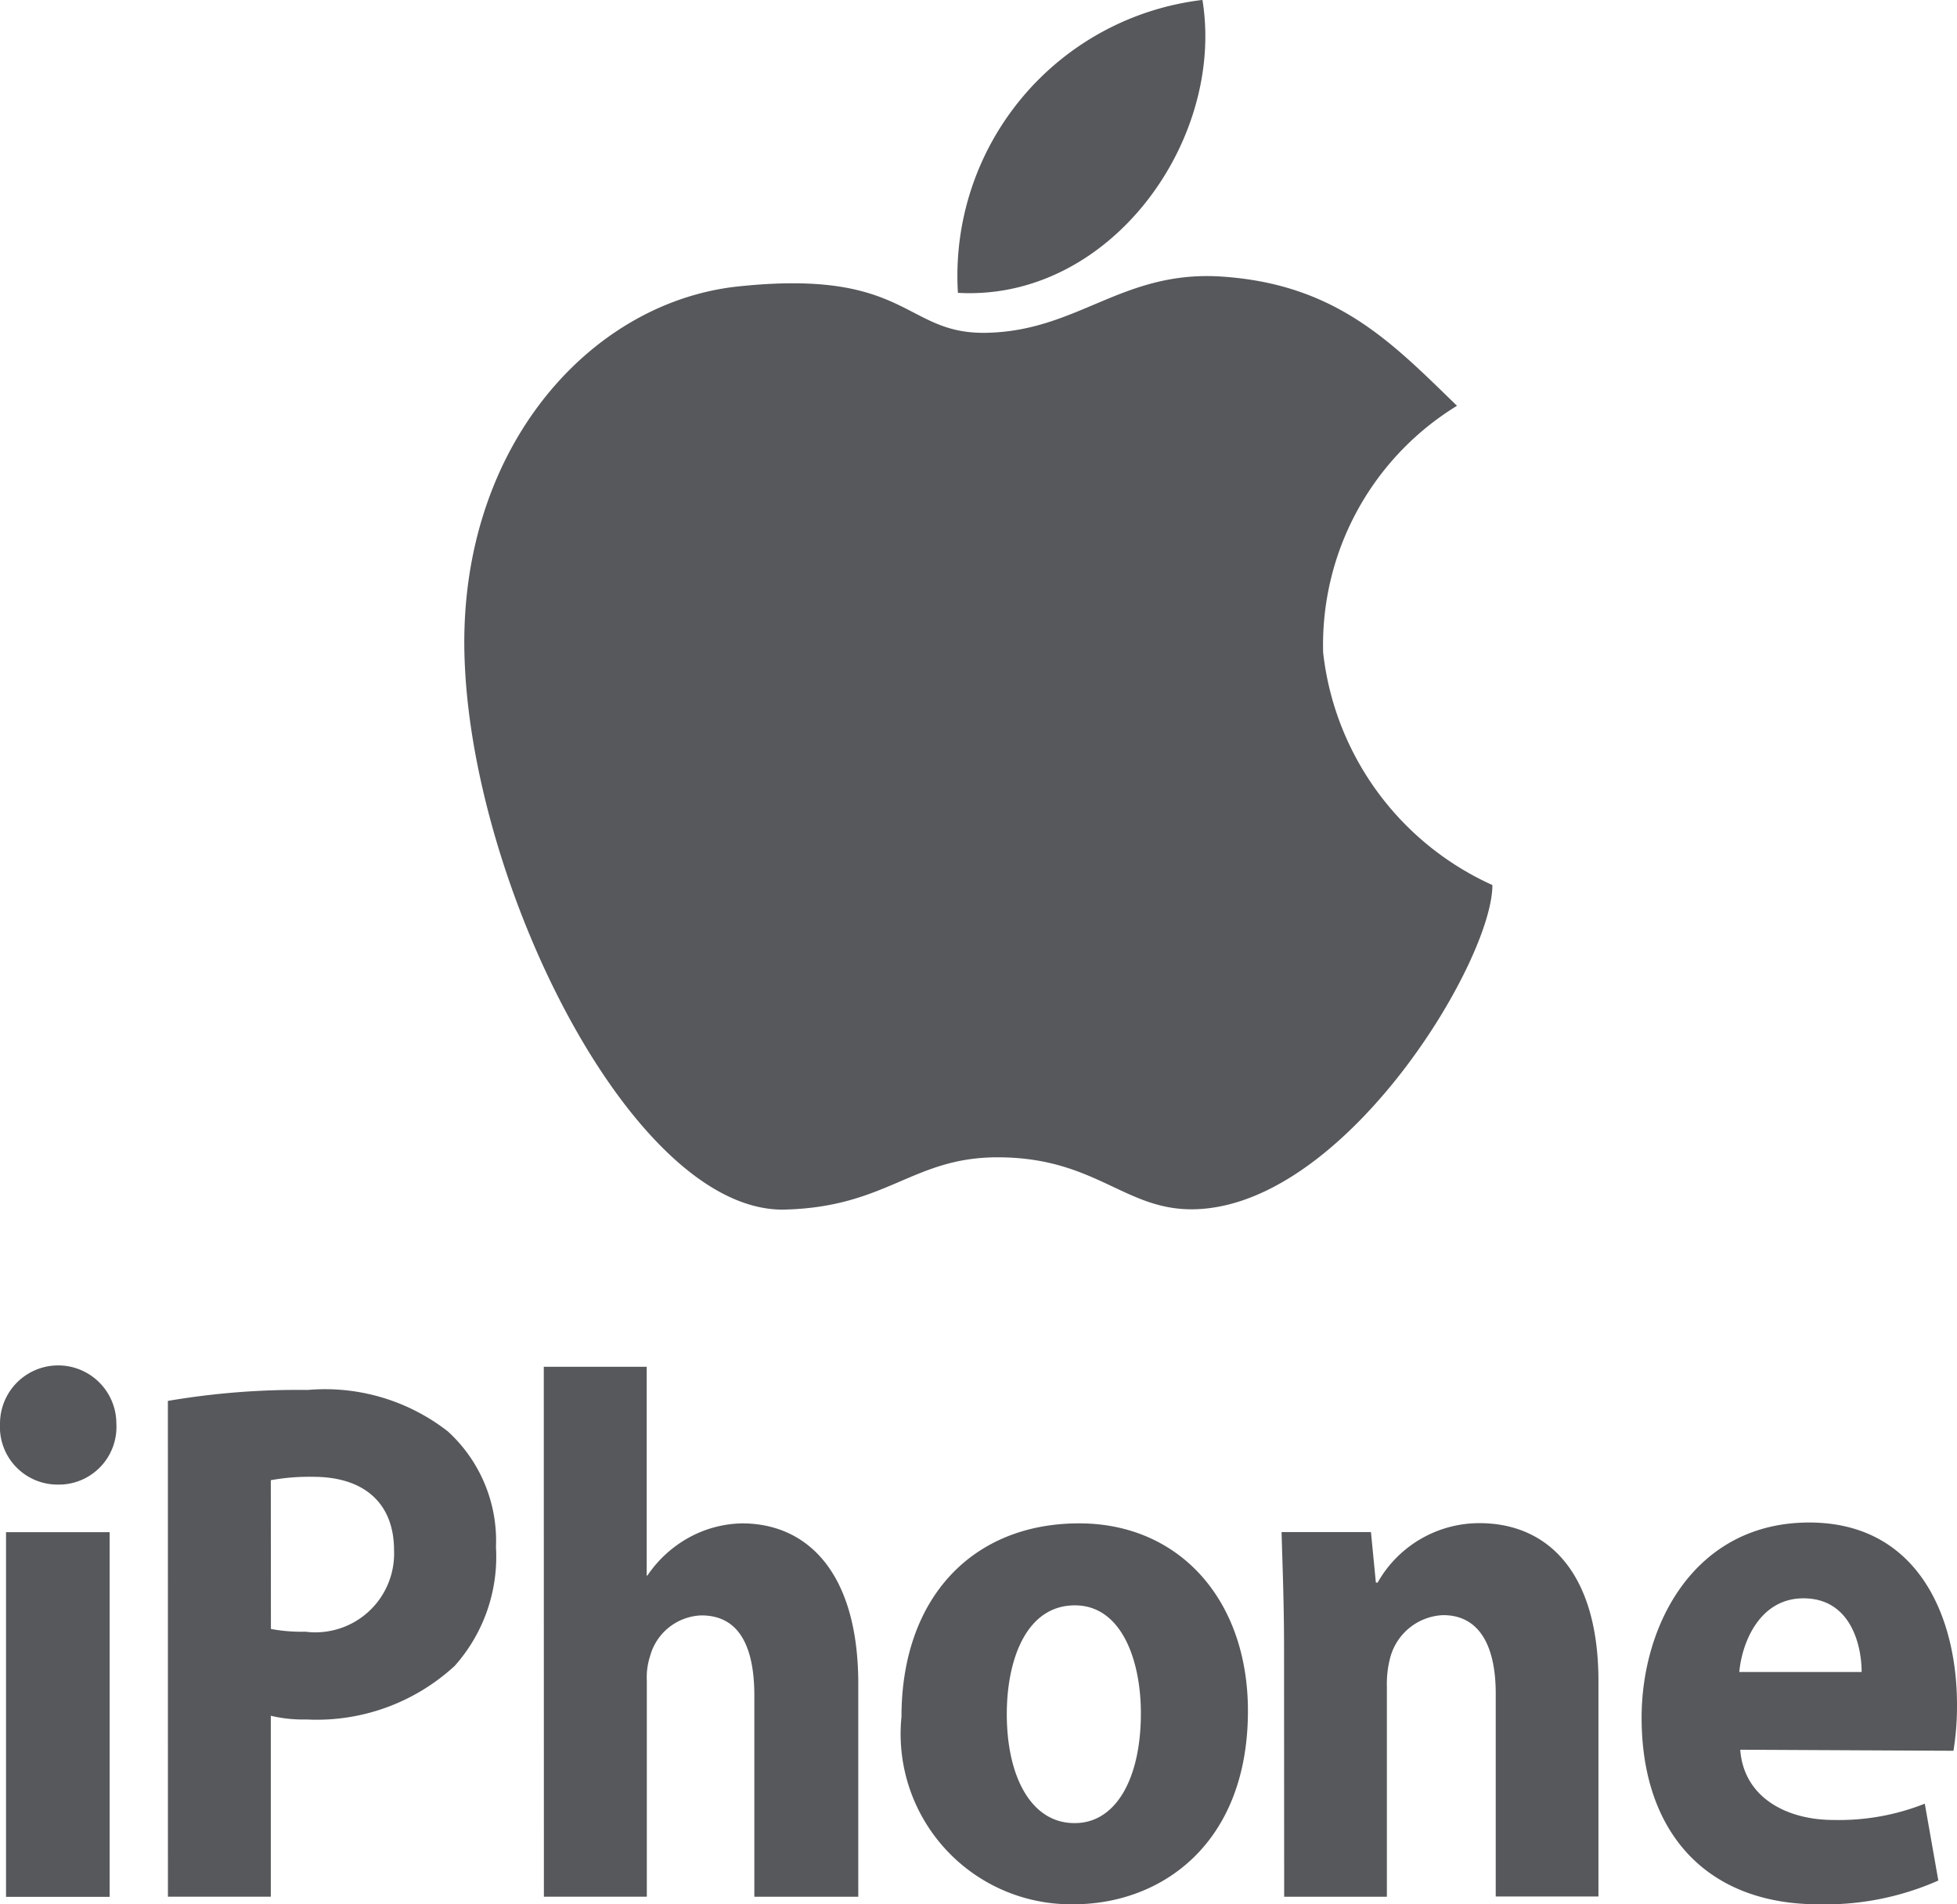<svg xmlns="http://www.w3.org/2000/svg" width="37" height="36" viewBox="0 0 37 36">
  <g id="Vector_Smart_Object" data-name="Vector Smart Object" transform="translate(-491.554 -110.282)">
    <path id="Path_1217" data-name="Path 1217" d="M509.665,115.818a5.251,5.251,0,0,1,4.623-5.537c.432,2.652-1.743,5.7-4.623,5.537" fill="#56585b" fill-rule="evenodd"/>
    <path id="Path_1218" data-name="Path 1218" d="M519.106,117.958c-1.228-1.188-2.292-2.333-4.544-2.453-1.815-.08-2.644,1.029-4.344,1.068-1.583.04-1.464-1.227-4.737-.873-2.844.319-5.334,3.167-5.138,7.166.2,4.307,3.2,10.283,6.007,10.283,1.975-.037,2.444-.989,4.065-.989,2.013,0,2.486,1.185,4.064.953,2.727-.4,5.291-4.714,5.291-6.1a5.493,5.493,0,0,1-3.2-4.394,5.3,5.3,0,0,1,2.531-4.666" fill="#56585b" fill-rule="evenodd"/>
    <path id="Path_1219" data-name="Path 1219" d="M524.438,141.89c.05-.558.384-1.393,1.213-1.393.892,0,1.1.883,1.1,1.393Zm4.049,1.489a5.28,5.28,0,0,0,.067-.866c0-1.709-.766-3.449-2.793-3.449-2.168,0-3.17,1.93-3.17,3.689,0,2.171,1.229,3.528,3.343,3.528a5.273,5.273,0,0,0,2.267-.449l-.256-1.453a4.4,4.4,0,0,1-1.724.308c-.9,0-1.7-.433-1.765-1.328Zm-12.654,2.759h1.942v-3.976a1.933,1.933,0,0,1,.064-.547,1.081,1.081,0,0,1,1-.8c.7,0,.994.606.994,1.483v3.836h1.942v-4.072c0-2.048-.954-2.986-2.25-2.986A2.208,2.208,0,0,0,517.6,140.2h-.033l-.093-.955h-1.69c.017.621.047,1.339.047,2.2Zm-3.967-1.392c-.815,0-1.277-.876-1.277-2.061,0-1.022.365-2.055,1.288-2.055.879,0,1.247,1.032,1.247,2.04,0,1.246-.479,2.076-1.247,2.076Zm-.018,1.535c1.672,0,3.3-1.15,3.3-3.657,0-2.093-1.292-3.544-3.191-3.544-2.023,0-3.359,1.416-3.359,3.655a3.221,3.221,0,0,0,3.229,3.546Zm-10.011-.143h1.946v-4.088a1.3,1.3,0,0,1,.062-.461,1.043,1.043,0,0,1,.971-.769c.733,0,1,.623,1,1.518v3.8h1.965v-4.024c0-2.1-.959-3.034-2.2-3.034a2.172,2.172,0,0,0-1.005.27,2.267,2.267,0,0,0-.783.718h-.012v-3.948h-1.946Zm-5.163-7.874a4.058,4.058,0,0,1,.8-.064c.985,0,1.53.516,1.53,1.389a1.489,1.489,0,0,1-1.677,1.539,3.139,3.139,0,0,1-.651-.052Zm-1.945,7.874h1.945v-3.421a2.61,2.61,0,0,0,.67.07,3.85,3.85,0,0,0,2.806-1.012,3.1,3.1,0,0,0,.781-2.247,2.8,2.8,0,0,0-.909-2.186,3.776,3.776,0,0,0-2.651-.784,14.623,14.623,0,0,0-2.643.207Zm-2.089-7.791a1.09,1.09,0,0,0,1.114-1.153,1.1,1.1,0,1,0-2.2,0,1.09,1.09,0,0,0,1.087,1.153m.986.9h-1.959v6.893h1.959Z" fill="#56585b" fill-rule="evenodd"/>
  </g>
</svg>
